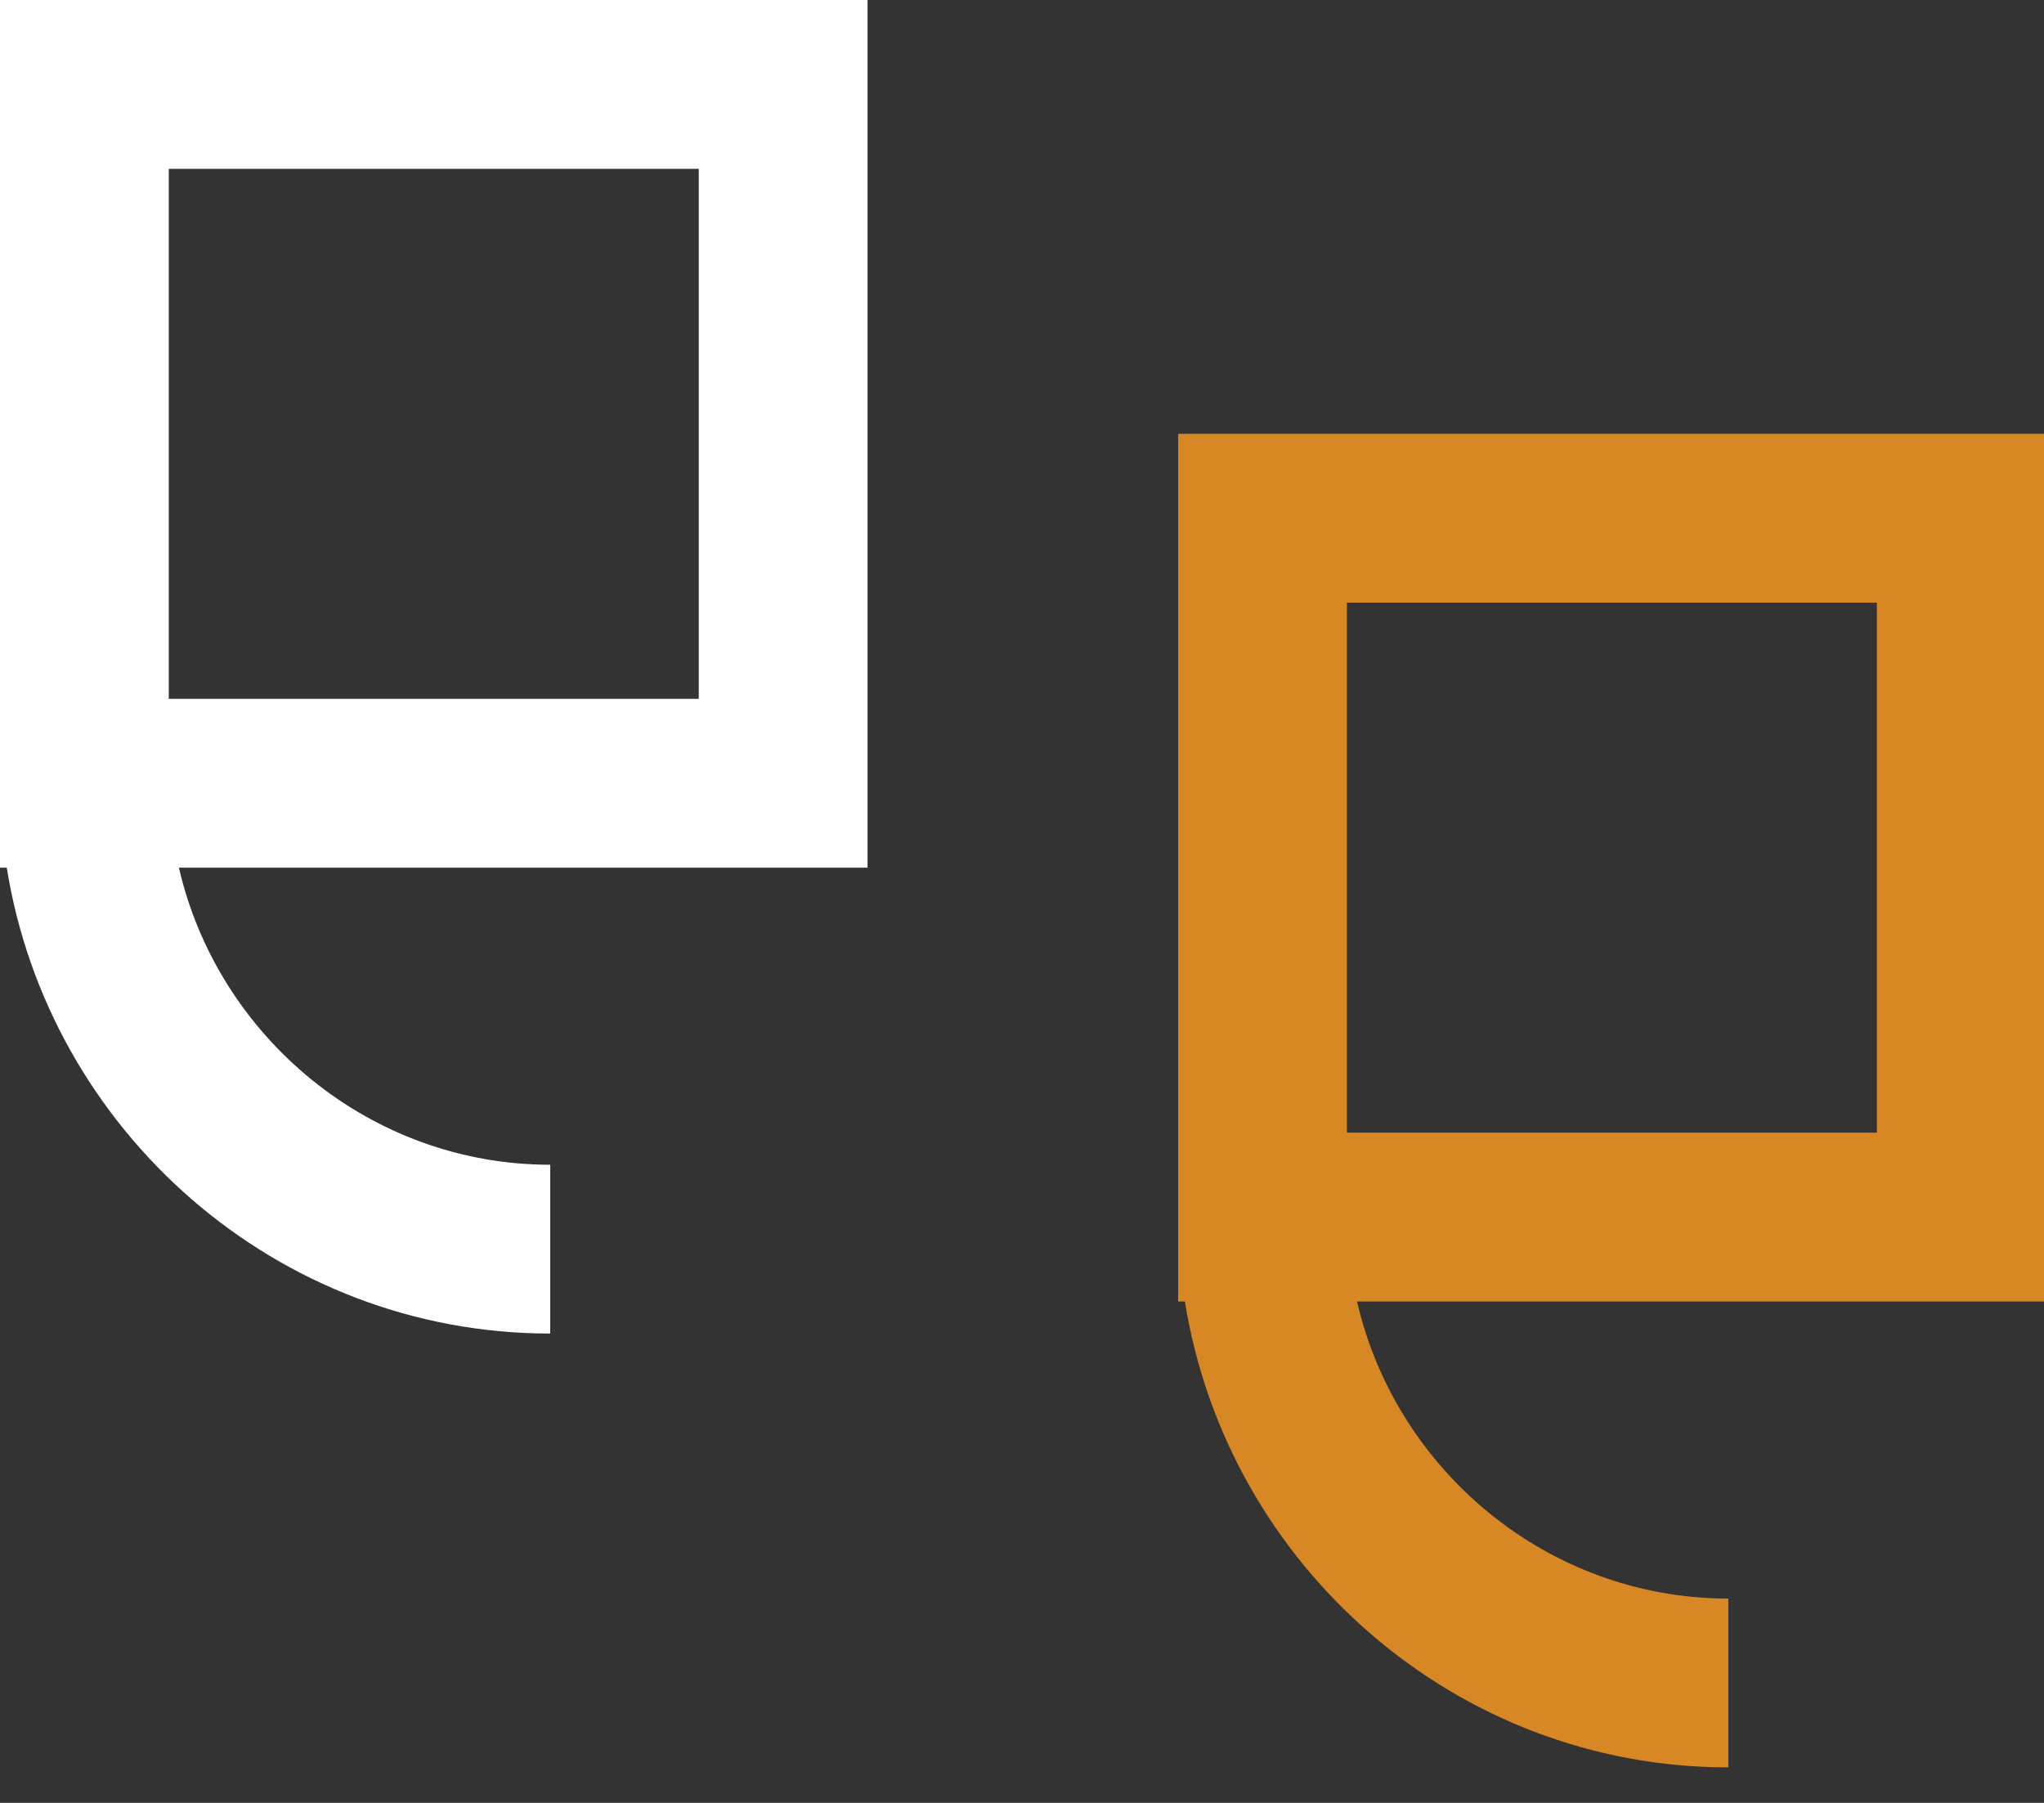 <?xml version="1.0" encoding="utf-8"?>
<!-- Generator: Adobe Illustrator 27.6.1, SVG Export Plug-In . SVG Version: 6.00 Build 0)  -->
<svg version="1.1" id="Layer_1" xmlns="http://www.w3.org/2000/svg" xmlns:xlink="http://www.w3.org/1999/xlink" x="0px" y="0px"
	 viewBox="0 0 121.1 106.8" style="enable-background:new 0 0 121.1 106.8;" xml:space="preserve">
<rect x="0" y="0" width="121.1" height="106.8" fill="#333333" stroke="none"/>
<style type="text/css">
	.st0{fill:#FFFFFF;}
	.st1{fill:#D78825;}
</style>
<path class="st0" d="M0,0v51.4h0.4C2.9,67,16.4,79,32.6,79V69c-10.7,0-19.7-7.6-22-17.6h40.8V0H0z M41.4,41.4H10V10h31.4V41.4z"/>
<path class="st1" d="M69.8,25.7v51.4h0.4c2.5,15.6,16,27.6,32.2,27.6v-10c-10.7,0-19.7-7.6-22-17.6h40.8V25.7H69.8z M111.2,67.1
	H79.8V35.7h31.4C111.2,35.7,111.2,67.1,111.2,67.1z"/>
</svg>
